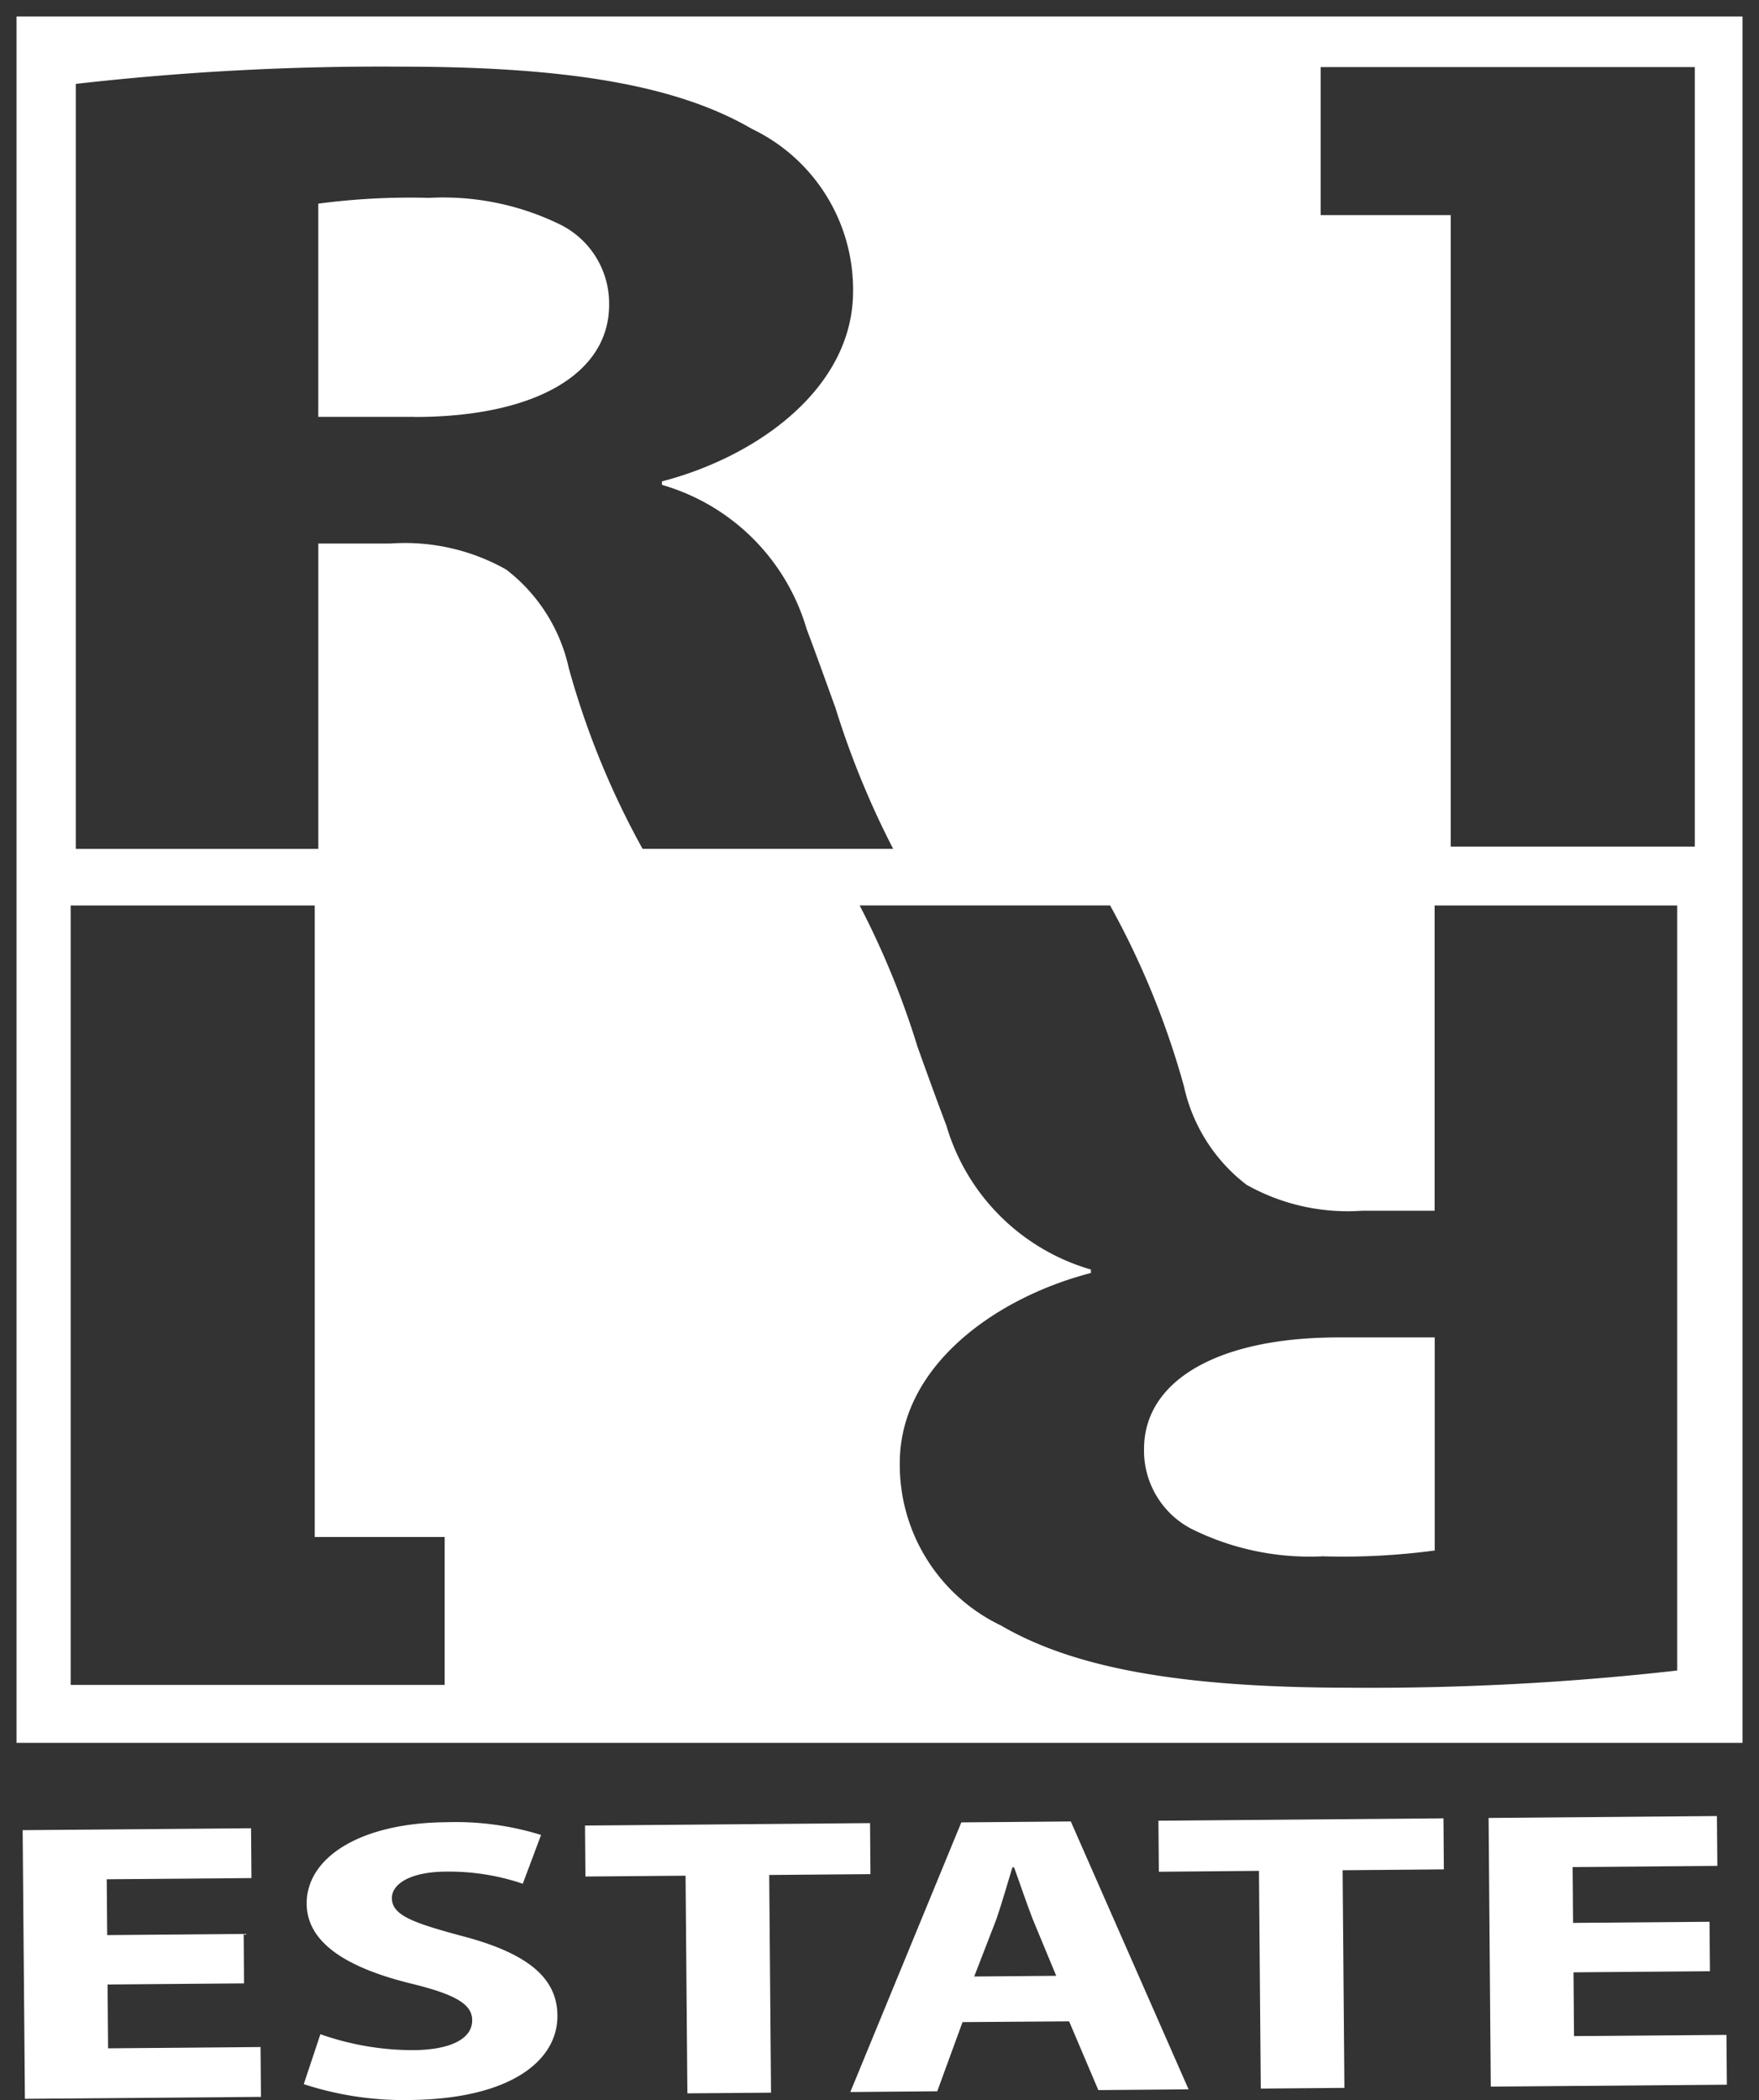 <svg xmlns="http://www.w3.org/2000/svg" width="53.199" height="63.5" viewBox="0 0 53.199 63.5"><rect x="0" y="0" width="53.199" height="63.5" fill="#333333" stroke="none"/><g transform="translate(0.5 0.5)"><path d="M13124.2-1138.8H13072V-1191h52.2v52.2Zm-26.7-25.32h0a25.434,25.434,0,0,1,1.731,4.213l0,.008c.3.836.594,1.651.891,2.432a6.412,6.412,0,0,0,4.371,4.354v.105c-2.878.744-5.78,2.808-5.78,5.748a5.383,5.383,0,0,0,3.061,4.911c2.229,1.3,5.494,1.881,10.588,1.881a82.264,82.264,0,0,0,9.862-.52v-23.132h-7.336v9.229h-2.187a6.238,6.238,0,0,1-3.5-.784,5.131,5.131,0,0,1-1.894-2.978,25.051,25.051,0,0,0-2.233-5.468h-7.579Zm-23.863,0v23.567h11.311v-4.473h-3.929v-19.094Zm7.486-10.945h2.185a6.232,6.232,0,0,1,3.5.786,5.148,5.148,0,0,1,1.894,2.979,24.989,24.989,0,0,0,2.233,5.468h7.578a26.289,26.289,0,0,1-1.738-4.239l0-.005c-.3-.825-.586-1.63-.881-2.409a6.41,6.41,0,0,0-4.374-4.354v-.105c2.878-.747,5.78-2.814,5.78-5.748a5.385,5.385,0,0,0-3.06-4.911c-2.229-1.3-5.5-1.881-10.59-1.881a81.459,81.459,0,0,0-9.858.521v23.132h7.335v-9.231Zm34.252-9.931v19.094h7.382l0-23.57h-11.314v4.476Zm-3.837,40.553a8.04,8.04,0,0,1-3.994-.823,2.666,2.666,0,0,1-1.444-2.418c0-2.083,2.252-3.376,5.876-3.376h2.915v6.443A20.874,20.874,0,0,1,13111.542-1144.44Zm-27.5-34.453h-2.912v-6.446a21.115,21.115,0,0,1,3.351-.175,8.043,8.043,0,0,1,4,.824,2.665,2.665,0,0,1,1.445,2.417C13089.918-1180.187,13087.665-1178.892,13084.039-1178.892Z" transform="translate(-13072 1191)" fill="#fff" stroke="rgba(0,0,0,0)" stroke-miterlimit="10" stroke-width="1"/><g transform="translate(0.184 54.413)"><path d="M20.561,101.411l-4.127.034.016,1.93,4.611-.039.013,1.507-7.14.059-.068-8.124,6.908-.058.012,1.507-4.377.036.014,1.688,4.128-.035Z" transform="translate(-13.865 -96.352)" fill="#fff"/><path d="M27.2,102.856a8.426,8.426,0,0,0,2.817.482c1.164-.011,1.778-.364,1.774-.906,0-.495-.539-.791-1.89-1.117-1.869-.467-3.106-1.205-3.116-2.4-.011-1.387,1.594-2.448,4.224-2.469a8.727,8.727,0,0,1,2.865.385l-.553,1.475a6.944,6.944,0,0,0-2.333-.366c-1.1.009-1.628.388-1.625.8,0,.516.622.741,2.09,1.139,1.985.514,2.907,1.254,2.916,2.411.011,1.362-1.411,2.53-4.489,2.556a9.717,9.717,0,0,1-3.183-.48Z" transform="translate(-18.194 -96.26)" fill="#fff"/><path d="M42.575,98.076l-3.028.025-.013-1.542,8.621-.073.012,1.543-3.062.025.055,6.583-2.53.02Z" transform="translate(-22.525 -96.273)" fill="#fff"/><path d="M55.037,102.477l-.765,2.092-2.629.022L55,96.438l3.311-.028,3.562,8.1-2.729.023-.884-2.079Zm2.833-1.4-.712-1.717c-.187-.481-.393-1.1-.563-1.563h-.05c-.146.483-.323,1.1-.486,1.572l-.669,1.729Z" transform="translate(-26.61 -96.247)" fill="#fff"/><path d="M68.747,97.857l-3.028.027-.013-1.544,8.621-.071.012,1.543-3.062.026.054,6.581-2.529.021Z" transform="translate(-31.355 -96.2)" fill="#fff"/><path d="M87.471,100.856l-4.127.034.016,1.928,4.61-.036.012,1.506-7.14.058-.066-8.124,6.905-.058.013,1.507-4.377.036.014,1.688,4.127-.034Z" transform="translate(-36.439 -96.165)" fill="#fff"/></g></g></svg>